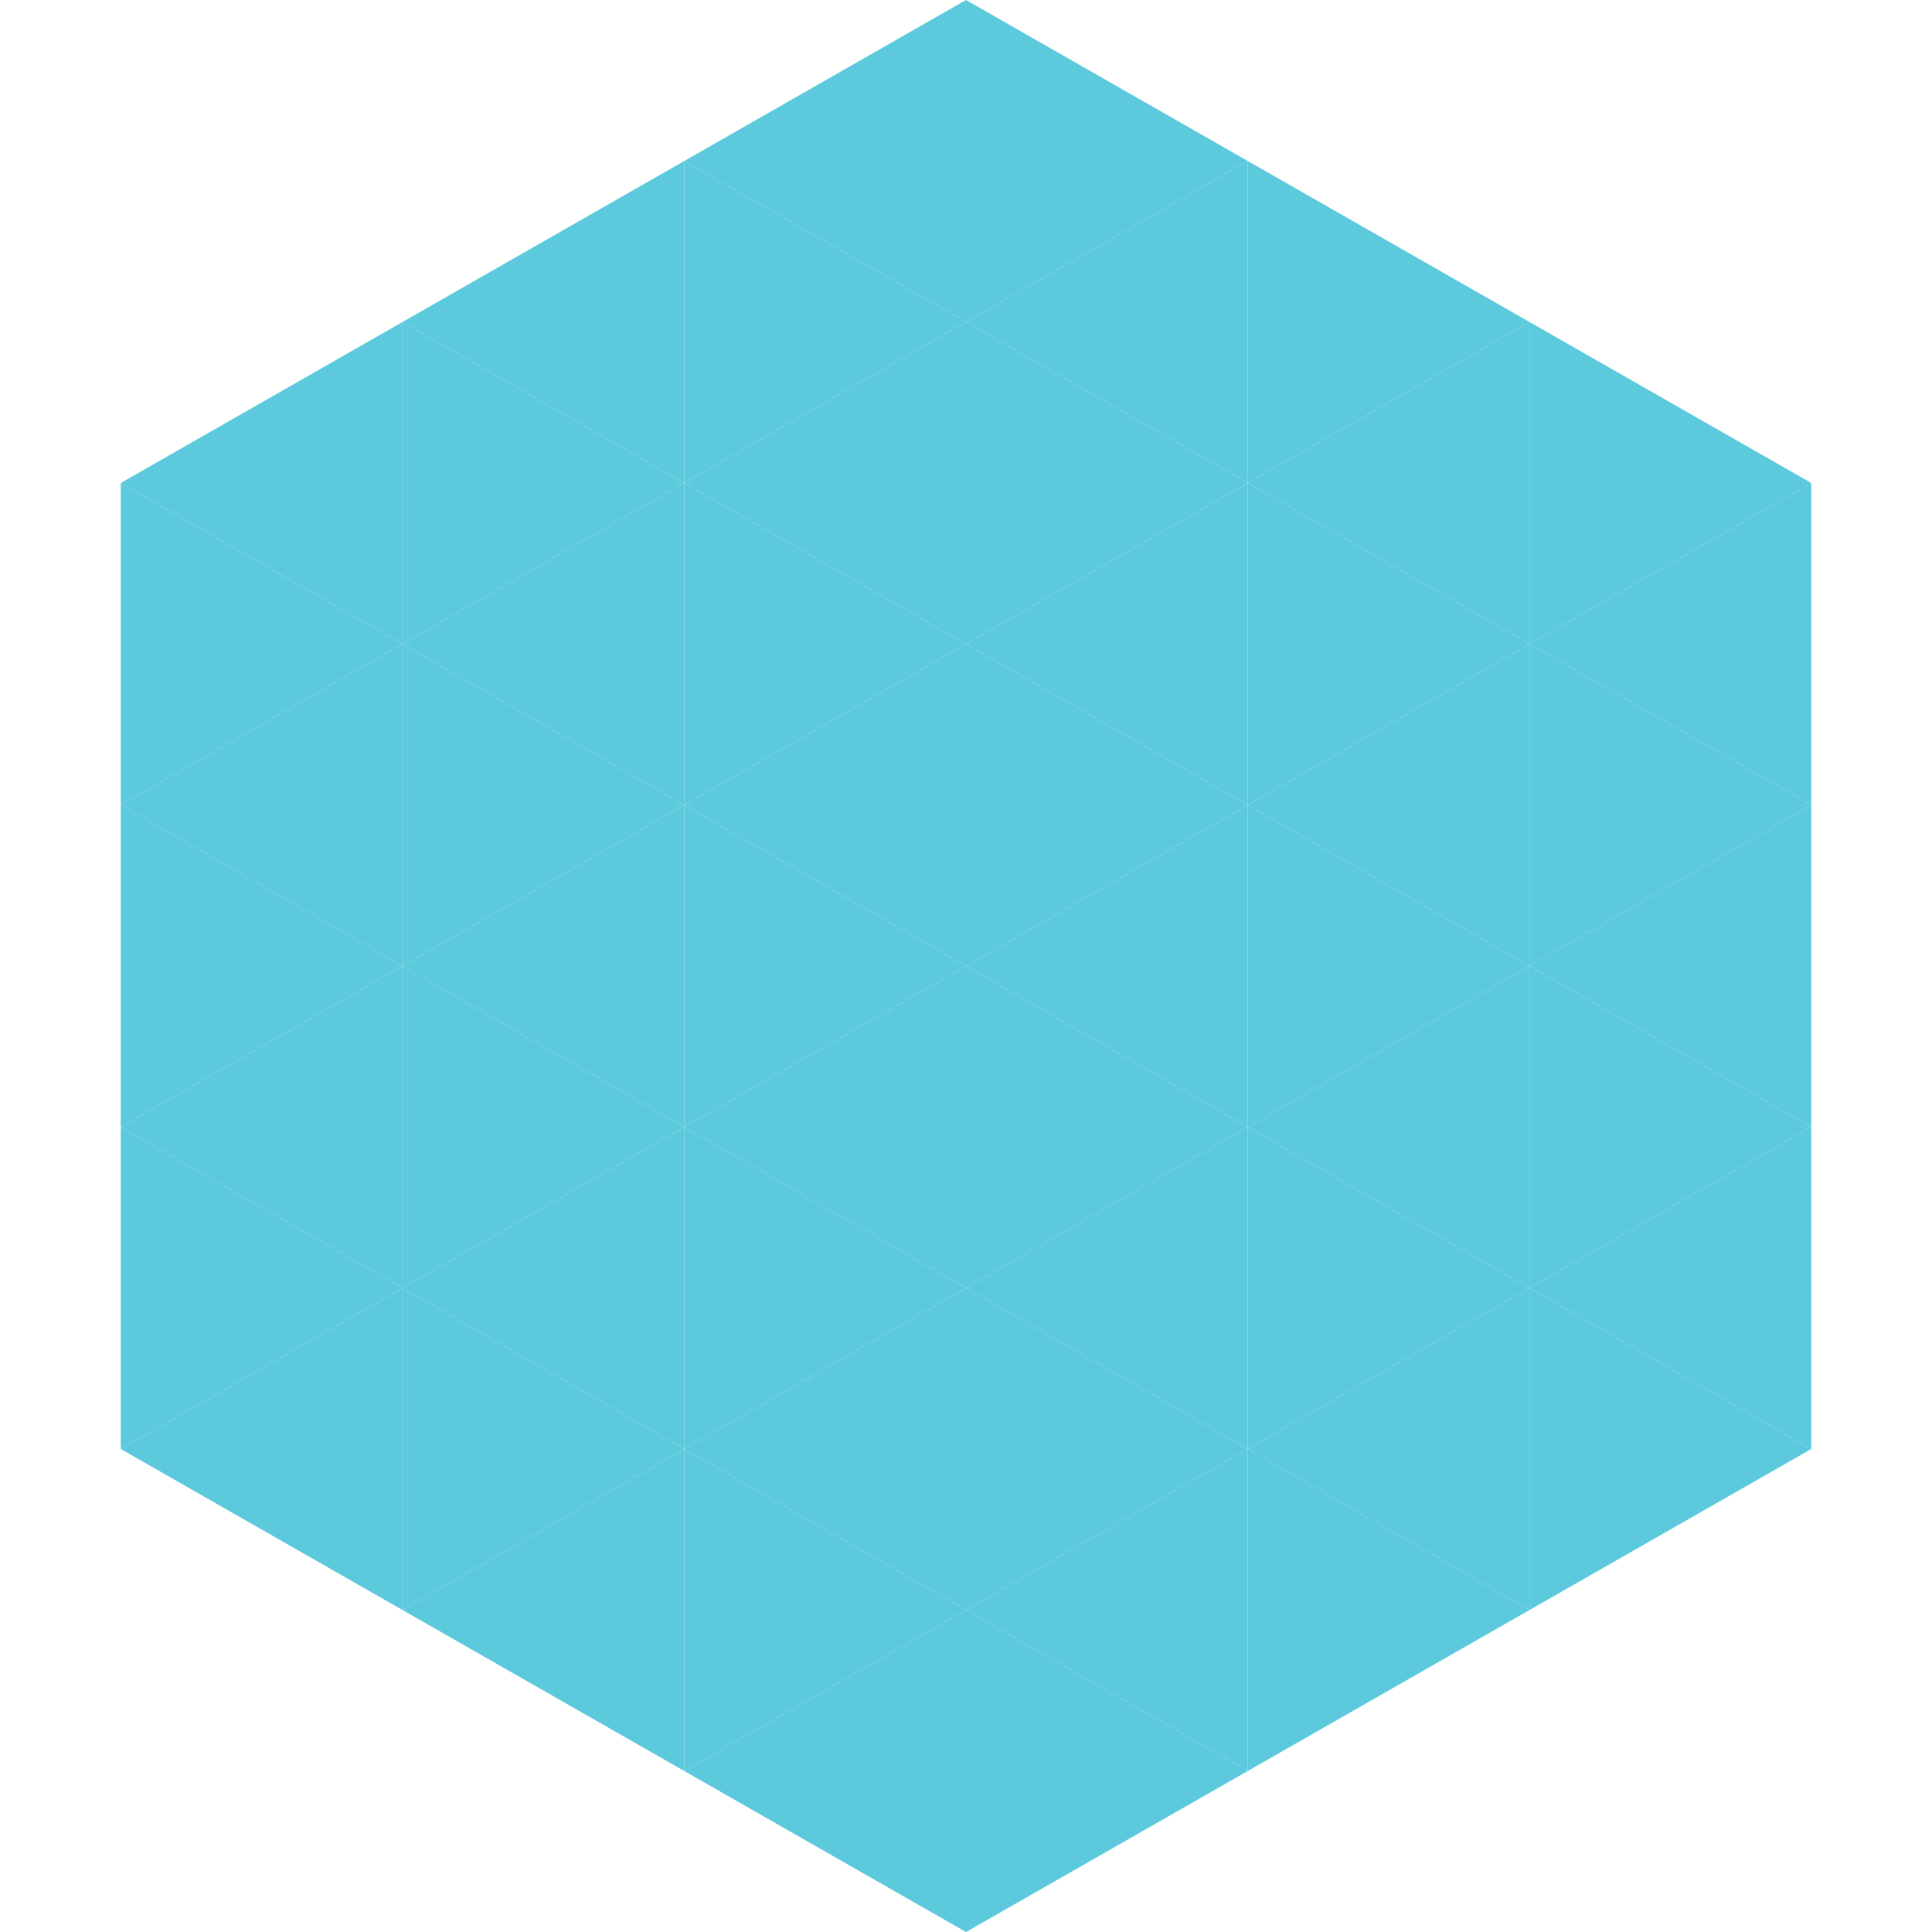 <?xml version="1.0"?>
<!-- Generated by SVGo -->
<svg width="240" height="240"
     xmlns="http://www.w3.org/2000/svg"
     xmlns:xlink="http://www.w3.org/1999/xlink">
<polygon points="50,40 15,60 50,80" style="fill:rgb(92,201,221)" />
<polygon points="190,40 225,60 190,80" style="fill:rgb(92,201,221)" />
<polygon points="15,60 50,80 15,100" style="fill:rgb(92,201,221)" />
<polygon points="225,60 190,80 225,100" style="fill:rgb(92,201,221)" />
<polygon points="50,80 15,100 50,120" style="fill:rgb(92,201,221)" />
<polygon points="190,80 225,100 190,120" style="fill:rgb(92,201,221)" />
<polygon points="15,100 50,120 15,140" style="fill:rgb(92,201,221)" />
<polygon points="225,100 190,120 225,140" style="fill:rgb(92,201,221)" />
<polygon points="50,120 15,140 50,160" style="fill:rgb(92,201,221)" />
<polygon points="190,120 225,140 190,160" style="fill:rgb(92,201,221)" />
<polygon points="15,140 50,160 15,180" style="fill:rgb(92,201,221)" />
<polygon points="225,140 190,160 225,180" style="fill:rgb(92,201,221)" />
<polygon points="50,160 15,180 50,200" style="fill:rgb(92,201,221)" />
<polygon points="190,160 225,180 190,200" style="fill:rgb(92,201,221)" />
<polygon points="15,180 50,200 15,220" style="fill:rgb(255,255,255); fill-opacity:0" />
<polygon points="225,180 190,200 225,220" style="fill:rgb(255,255,255); fill-opacity:0" />
<polygon points="50,0 85,20 50,40" style="fill:rgb(255,255,255); fill-opacity:0" />
<polygon points="190,0 155,20 190,40" style="fill:rgb(255,255,255); fill-opacity:0" />
<polygon points="85,20 50,40 85,60" style="fill:rgb(92,201,221)" />
<polygon points="155,20 190,40 155,60" style="fill:rgb(92,201,221)" />
<polygon points="50,40 85,60 50,80" style="fill:rgb(92,201,221)" />
<polygon points="190,40 155,60 190,80" style="fill:rgb(92,201,221)" />
<polygon points="85,60 50,80 85,100" style="fill:rgb(92,201,221)" />
<polygon points="155,60 190,80 155,100" style="fill:rgb(92,201,221)" />
<polygon points="50,80 85,100 50,120" style="fill:rgb(92,201,221)" />
<polygon points="190,80 155,100 190,120" style="fill:rgb(92,201,221)" />
<polygon points="85,100 50,120 85,140" style="fill:rgb(92,201,221)" />
<polygon points="155,100 190,120 155,140" style="fill:rgb(92,201,221)" />
<polygon points="50,120 85,140 50,160" style="fill:rgb(92,201,221)" />
<polygon points="190,120 155,140 190,160" style="fill:rgb(92,201,221)" />
<polygon points="85,140 50,160 85,180" style="fill:rgb(92,201,221)" />
<polygon points="155,140 190,160 155,180" style="fill:rgb(92,201,221)" />
<polygon points="50,160 85,180 50,200" style="fill:rgb(92,201,221)" />
<polygon points="190,160 155,180 190,200" style="fill:rgb(92,201,221)" />
<polygon points="85,180 50,200 85,220" style="fill:rgb(92,201,221)" />
<polygon points="155,180 190,200 155,220" style="fill:rgb(92,201,221)" />
<polygon points="120,0 85,20 120,40" style="fill:rgb(92,201,221)" />
<polygon points="120,0 155,20 120,40" style="fill:rgb(92,201,221)" />
<polygon points="85,20 120,40 85,60" style="fill:rgb(92,201,221)" />
<polygon points="155,20 120,40 155,60" style="fill:rgb(92,201,221)" />
<polygon points="120,40 85,60 120,80" style="fill:rgb(92,201,221)" />
<polygon points="120,40 155,60 120,80" style="fill:rgb(92,201,221)" />
<polygon points="85,60 120,80 85,100" style="fill:rgb(92,201,221)" />
<polygon points="155,60 120,80 155,100" style="fill:rgb(92,201,221)" />
<polygon points="120,80 85,100 120,120" style="fill:rgb(92,201,221)" />
<polygon points="120,80 155,100 120,120" style="fill:rgb(92,201,221)" />
<polygon points="85,100 120,120 85,140" style="fill:rgb(92,201,221)" />
<polygon points="155,100 120,120 155,140" style="fill:rgb(92,201,221)" />
<polygon points="120,120 85,140 120,160" style="fill:rgb(92,201,221)" />
<polygon points="120,120 155,140 120,160" style="fill:rgb(92,201,221)" />
<polygon points="85,140 120,160 85,180" style="fill:rgb(92,201,221)" />
<polygon points="155,140 120,160 155,180" style="fill:rgb(92,201,221)" />
<polygon points="120,160 85,180 120,200" style="fill:rgb(92,201,221)" />
<polygon points="120,160 155,180 120,200" style="fill:rgb(92,201,221)" />
<polygon points="85,180 120,200 85,220" style="fill:rgb(92,201,221)" />
<polygon points="155,180 120,200 155,220" style="fill:rgb(92,201,221)" />
<polygon points="120,200 85,220 120,240" style="fill:rgb(92,201,221)" />
<polygon points="120,200 155,220 120,240" style="fill:rgb(92,201,221)" />
<polygon points="85,220 120,240 85,260" style="fill:rgb(255,255,255); fill-opacity:0" />
<polygon points="155,220 120,240 155,260" style="fill:rgb(255,255,255); fill-opacity:0" />
</svg>
